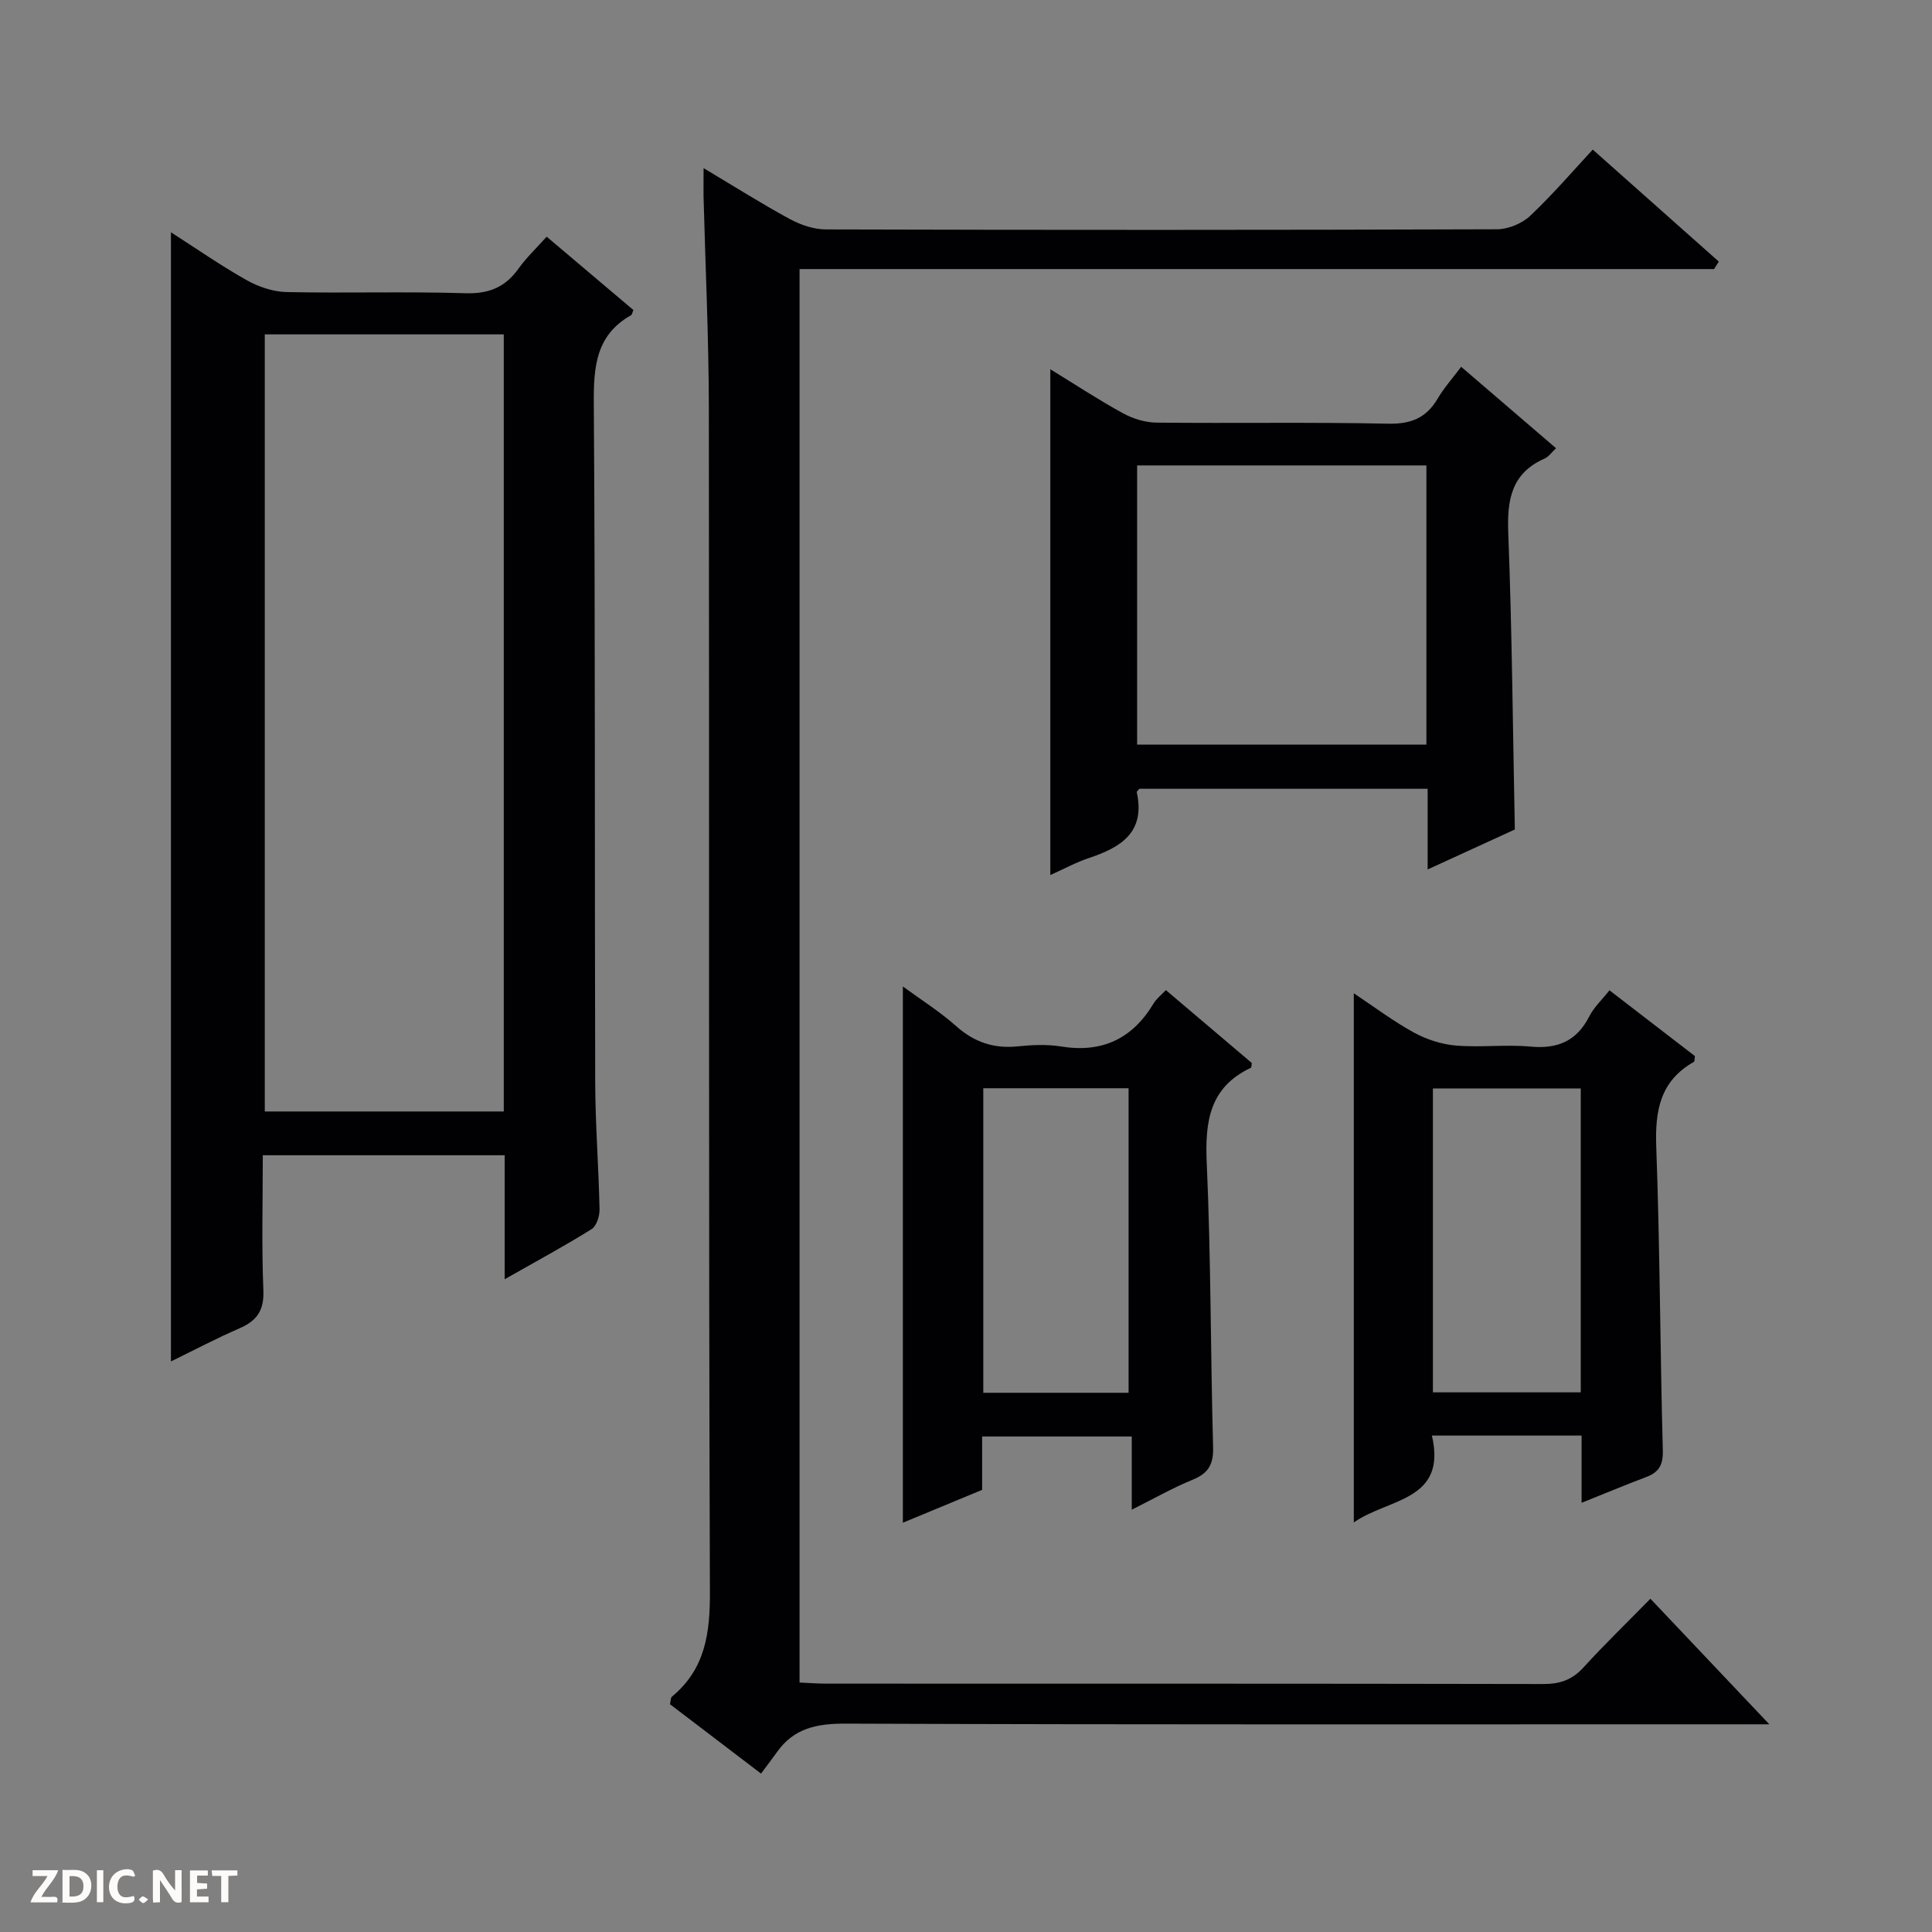 <svg enable-background="new 0 0 400 400" viewBox="0 0 400 400" xmlns="http://www.w3.org/2000/svg"><rect x="0" y="0" width="400" height="400" fill="#808080" stroke="none"/><g fill="#fcfbfa"><path d="m37.59 393.81c-.92.31-1.52.05-2-.78-.7-1.2-1.52-2.34-2.47-3.78v4.59c-.55.03-.95.05-1.41.07-.03-.37-.06-.64-.06-.91 0-1.91 0-3.81 0-5.7 1.13-.41 1.77-.03 2.29.91.62 1.11 1.38 2.14 2.31 3.19v-4.2h1.35v6.61z"/><path d="m12.94 393.88v-6.75c1.9.19 3.93-.54 5.37 1.29.8 1.01.78 2.88.03 3.97-1.37 1.97-3.4 1.51-6.4 1.49m2.45-1.22c2.04.12 2.92-.58 2.89-2.21-.03-1.51-.98-2.19-2.89-2z"/><path d="m11.81 393.87h-5.49c.68-2.18 2.47-3.48 3.51-5.45h-3.08v-1.21h5.29c-.71 2.13-2.44 3.48-3.47 5.51.86 0 1.63.04 2.39-.01.79-.05 1.14.21.85 1.16"/><path d="m39.33 393.86v-6.61h3.7v1.07h-2.22v1.52c.68.04 1.34.09 2.07.13v1.07c-.72.05-1.38.09-2.1.14v1.48h2.4v1.19h-3.85z"/><path d="m27.71 388.56c-1.15-.3-2.46-.61-3.1.64-.37.73-.41 1.93-.06 2.67.63 1.35 1.99.93 3.17.68.35.94-.01 1.32-.93 1.46-1.62.25-3.05-.27-3.76-1.48-.73-1.24-.6-3.03.31-4.17.88-1.11 2.71-1.7 4-1.16.32.13.44.74.65 1.12-.1.08-.19.16-.28.24"/><path d="m49.15 387.24v1.07c-.59.02-1.17.05-1.87.08v5.44h-1.48v-5.44h-1.85c-.05-.4-.08-.73-.13-1.15z"/><path d="m20.06 387.21h1.33v6.62h-1.33z"/><path d="m30.68 393.25c-.39.38-.8.79-1.05.76-.32-.05-.6-.45-.9-.7.26-.24.51-.64.8-.67.29-.04.62.3 1.15.61"/></g><path d="m145.67 34.81c6.5 3.88 12.08 7.41 17.87 10.55 2.23 1.21 4.94 2.13 7.43 2.14 46.33.13 92.66.13 138.99-.03 2.33-.01 5.19-1.21 6.89-2.82 4.82-4.58 9.17-9.65 12.91-13.68 9.26 8.23 17.68 15.71 26.1 23.19-.33.52-.65 1.03-.98 1.55-62.99 0-125.97 0-189.34 0v292.64c1.88.08 3.67.23 5.45.23 49.5.01 98.99-.02 148.49.08 3.43.01 5.98-.83 8.33-3.4 4.36-4.78 9.02-9.29 13.89-14.26 8.11 8.57 15.86 16.75 24.62 26-2.88 0-4.58 0-6.27 0-61.66 0-123.32.09-184.99-.14-5.96-.02-10.71.94-14.21 5.91-.96 1.36-1.99 2.68-3.29 4.43-6.8-5.18-12.82-9.77-18.85-14.36.17-.7.13-1.34.42-1.58 6.91-5.73 7.89-13.14 7.85-21.77-.29-81.66-.12-163.32-.22-244.98-.02-14.64-.72-29.29-1.1-43.93-.02-1.59.01-3.2.01-5.77z" fill="#010104"/><path d="m104.49 264.85c0-9.3 0-17.4 0-25.67-16.83 0-33.12 0-50.08 0 0 9.42-.26 18.72.12 27.99.17 4.19-1.38 6.3-4.98 7.86-4.81 2.09-9.46 4.55-14.16 6.84 0-77.98 0-155.55 0-233.78 5.23 3.35 10.3 6.89 15.67 9.91 2.47 1.39 5.49 2.41 8.29 2.47 12.33.26 24.67-.14 36.99.24 4.86.15 8.24-1.22 11-5.08 1.62-2.27 3.69-4.22 5.84-6.63 6.17 5.21 12.09 10.22 17.96 15.19-.23.53-.28.96-.5 1.08-7.27 4.11-7.75 10.66-7.7 18.23.32 46.82.16 93.65.29 140.47.02 8.81.72 17.61.9 26.42.03 1.39-.63 3.45-1.65 4.09-5.48 3.43-11.17 6.49-17.99 10.37zm-49.67-195.62v160.89h49.48c0-53.87 0-107.27 0-160.89-16.56 0-32.83 0-49.48 0z" fill="#010104"/><path d="m295.58 180.01c0-6.18 0-11.29 0-16.7-20.19 0-39.92 0-59.68 0-.18.23-.58.53-.54.74 1.82 8.32-3.34 11.41-9.95 13.61-2.64.88-5.11 2.24-7.95 3.51 0-35 0-69.57 0-104.72 5.16 3.17 9.98 6.34 15.02 9.1 2.07 1.14 4.63 1.93 6.97 1.95 15.99.17 31.98-.12 47.96.22 4.73.1 7.88-1.19 10.24-5.19 1.34-2.27 3.14-4.28 4.87-6.59 6.51 5.59 12.92 11.09 19.64 16.86-.94.88-1.52 1.76-2.33 2.12-6.92 3.04-7.83 8.54-7.56 15.44.78 20.25.94 40.53 1.36 61.38-5.39 2.47-11.19 5.13-18.05 8.27zm-60.15-25.85h59.89c0-19.5 0-38.57 0-57.8-20.11 0-39.95 0-59.89 0z" fill="#010104"/><path d="m186.93 204.24c3.62 2.66 7.58 5.14 11.02 8.2 3.75 3.34 7.79 4.7 12.74 4.2 2.97-.3 6.05-.45 8.98.02 8.52 1.39 14.79-1.6 19.18-8.92.58-.97 1.55-1.71 2.53-2.75 6.01 5.09 11.92 10.11 17.78 15.08-.07.45-.03.93-.18 1-8.54 4.03-9.52 11.08-9.14 19.67.88 19.6.78 39.25 1.32 58.87.1 3.57-.97 5.42-4.23 6.75-4.11 1.67-7.99 3.9-12.61 6.2 0-5.32 0-10.03 0-15.15-10.49 0-20.52 0-30.98 0v11.05c-5.75 2.38-11.2 4.64-16.41 6.8 0-37.11 0-73.93 0-111.02zm46.73 84.12c0-21.32 0-42.2 0-63.05-10.24 0-20.14 0-30.08 0v63.05z" fill="#010104"/><path d="m327.45 311.14c0-5.16 0-9.44 0-13.92-10.39 0-20.33 0-30.99 0 3.18 13.62-9.08 12.97-16.17 17.99 0-36.65 0-72.73 0-109.56 4.23 2.81 8.16 5.78 12.43 8.12 2.63 1.44 5.74 2.45 8.71 2.7 5.12.43 10.35-.26 15.46.22 5.63.52 9.56-1.17 12.16-6.27.95-1.87 2.59-3.38 4.17-5.39 6.08 4.68 11.95 9.2 17.69 13.62-.1.63-.04 1.11-.21 1.2-7 3.95-8.07 10.11-7.79 17.62.77 20.94.79 41.9 1.36 62.84.08 3.11-.89 4.56-3.58 5.55-4.15 1.56-8.26 3.29-13.24 5.28zm-30.78-22.87h30.61c0-21.18 0-42.03 0-62.92-10.36 0-20.4 0-30.61 0z" fill="#010104"/></svg>